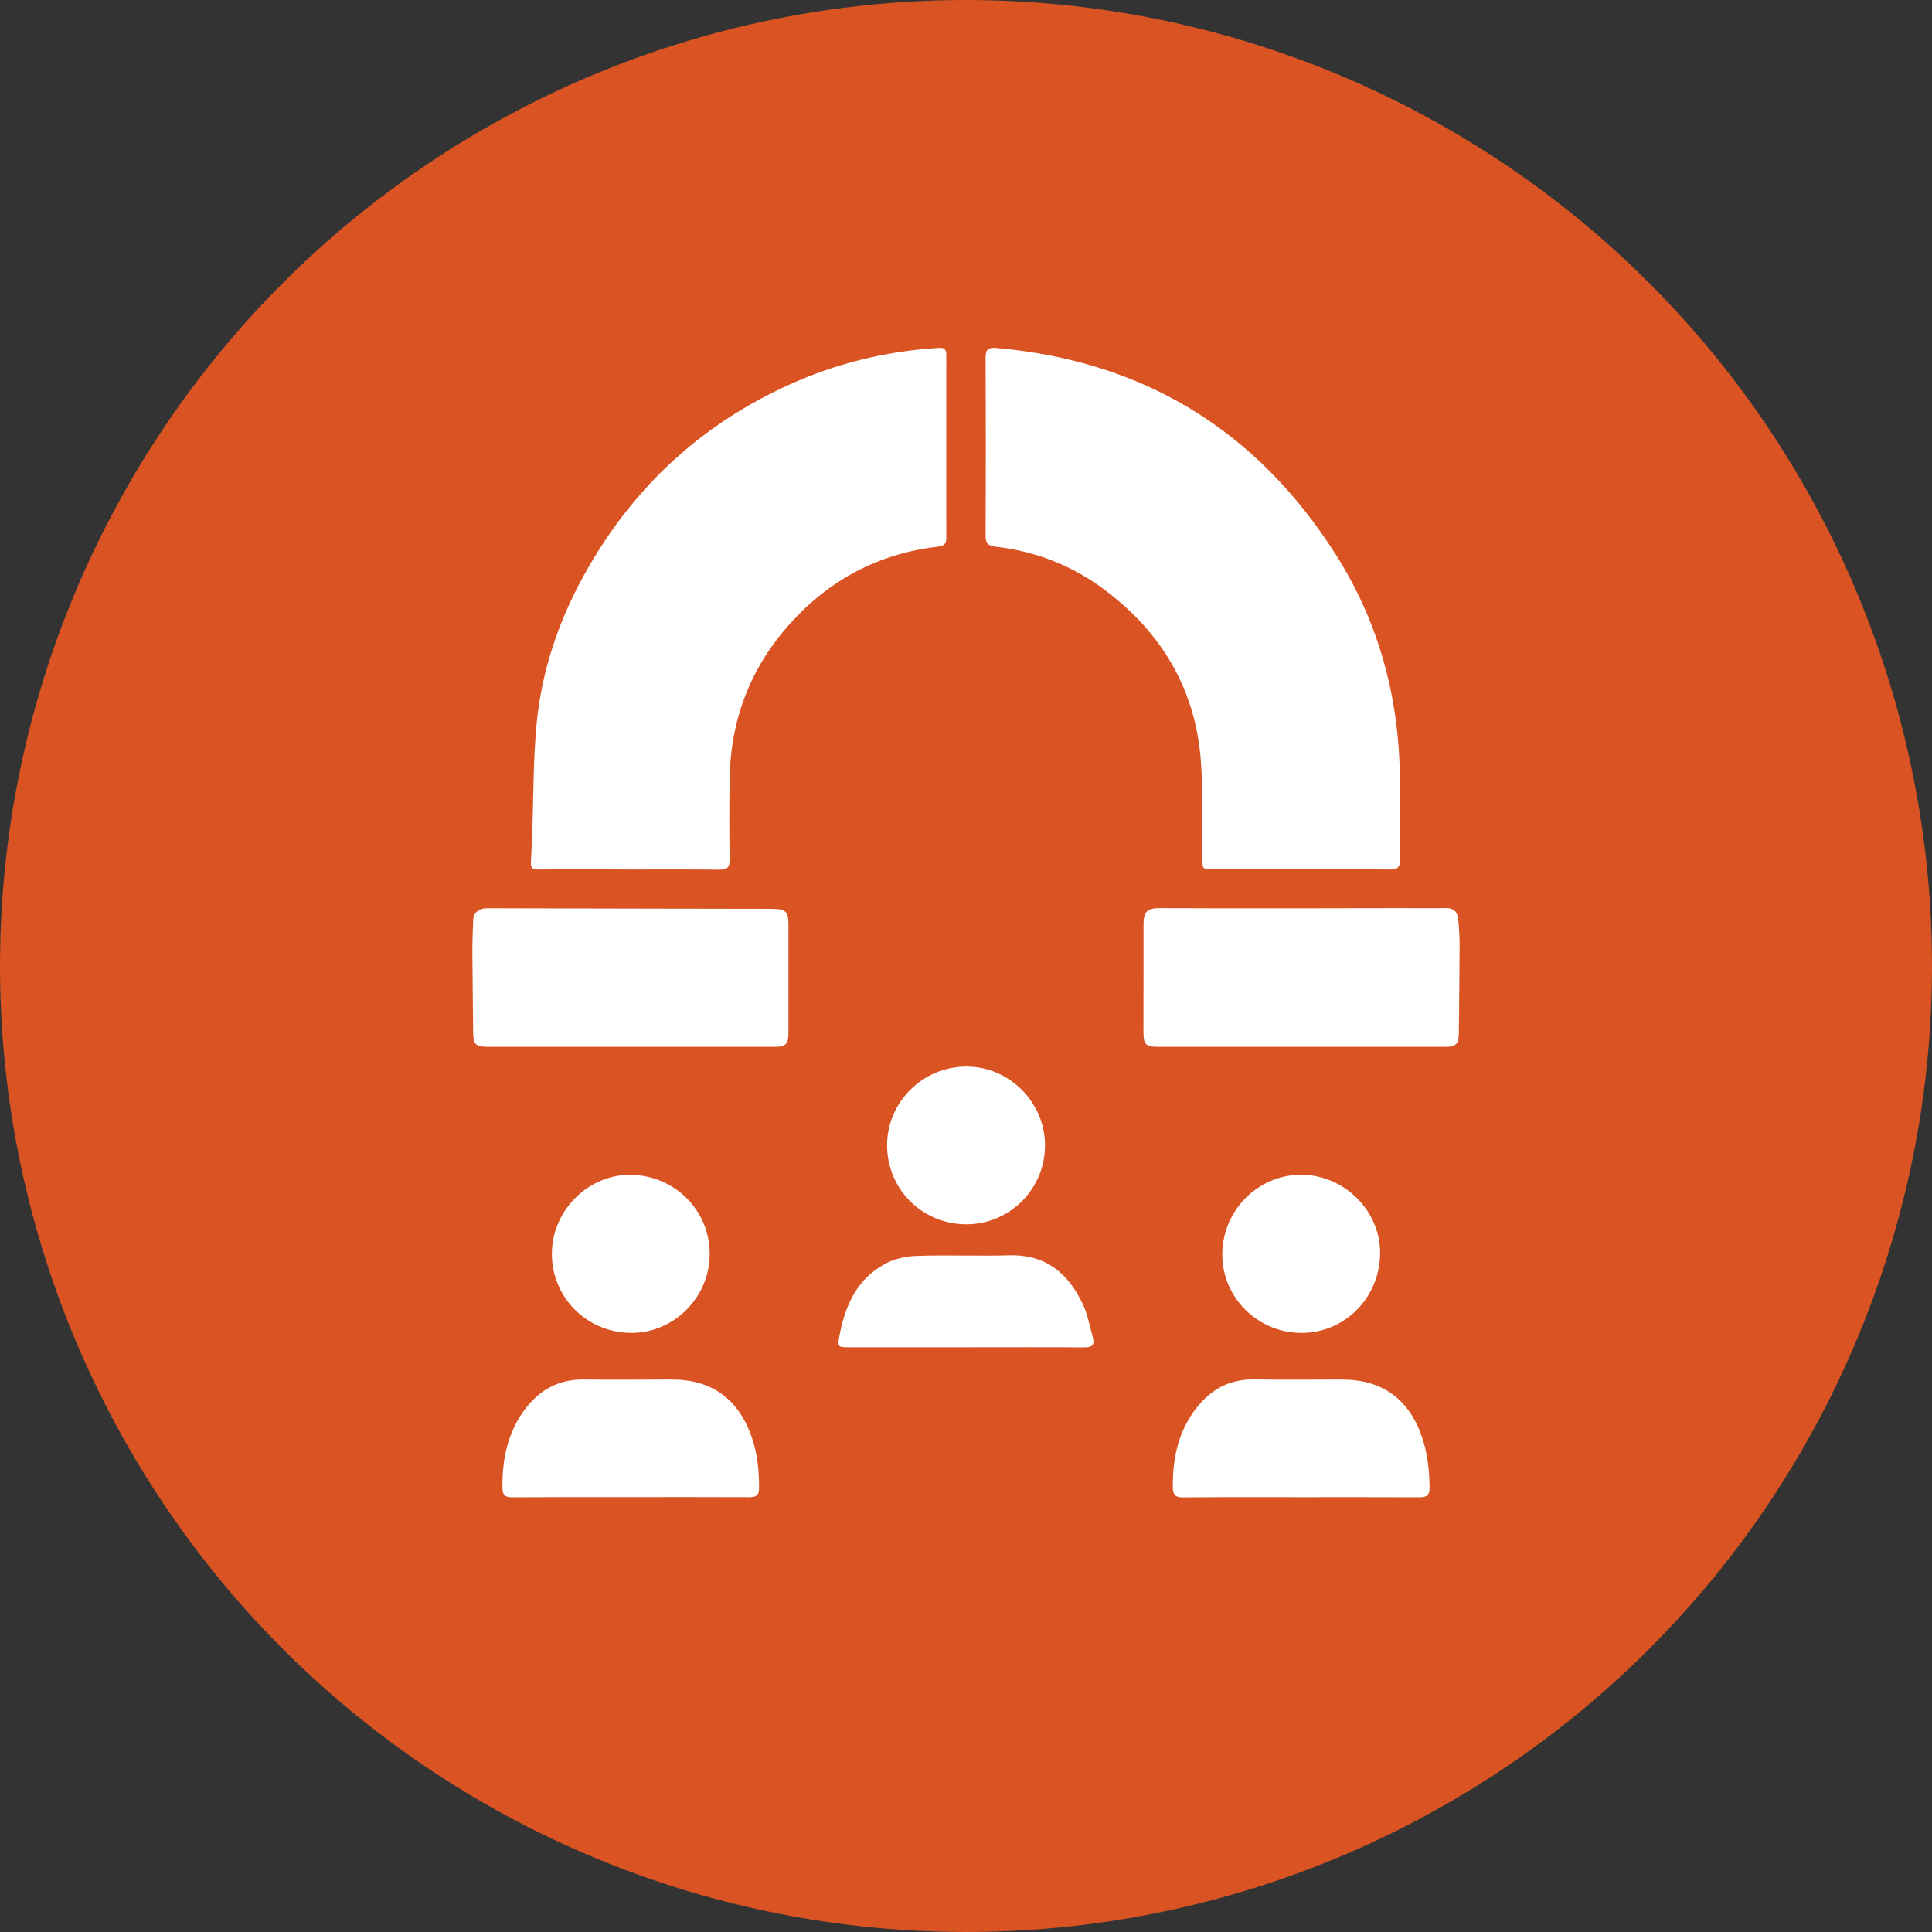 <?xml version="1.0" encoding="UTF-8"?><svg id="Layer_1" xmlns="http://www.w3.org/2000/svg" viewBox="0 0 200 200"><rect x="0" y="0" width="200" height="200" fill="#333333" stroke="none"/><defs><style>.cls-1{fill:#d95323;}.cls-1,.cls-2{stroke-width:0px;}.cls-2{fill:#fff;}</style></defs><circle class="cls-1" cx="100" cy="100" r="100"/><path class="cls-2" d="m97.96,55.68c-.01-6.31,0-12.63,0-18.94,0-.55-.18-.77-.76-.73-5.41.33-10.58,1.58-15.52,3.82-8.51,3.86-15.21,9.78-20.09,17.75-3.21,5.25-5.38,10.92-6.01,17.05-.4,3.92-.34,7.88-.49,11.82-.04.95-.09,1.89-.13,2.84-.02.45.08.73.68.72,3.17-.04,9.51,0,9.51,0,3.11,0,6.23-.02,9.34.02.79,0,1.05-.24,1.04-1.04-.04-2.77-.04-5.54,0-8.3.08-6.12,2.12-11.52,6.21-16.08,4.09-4.58,9.21-7.3,15.34-8.02.57-.07.89-.24.88-.9Z"/><path class="cls-2" d="m124.47,88.86c.01,1.13,0,1.13,1.17,1.13,3,0,15.17-.02,18.26.02.81.01,1.04-.27,1.03-1.05-.04-2.62-.02-5.25-.01-7.87,0-8.53-2.07-16.52-6.67-23.73-8.18-12.85-19.9-20-35.11-21.34-.83-.07-1.11.13-1.11,1,.03,6.14.03,12.29,0,18.43,0,.78.26,1.05,1.01,1.14,4.22.48,8.05,1.99,11.42,4.55,5.84,4.42,9.3,10.26,9.85,17.61.25,3.36.12,6.74.15,10.12Z"/><path class="cls-2" d="m80.01,94.08c-4.03,0-26.46-.05-29.6-.06-.8,0-1.39.44-1.42,1.17-.05,1.09-.09,2.18-.09,3.28.01,2.76.06,5.52.08,8.29.01,1.38.23,1.61,1.62,1.61,4.9,0,24.56,0,29.49,0,1.28,0,1.53-.25,1.53-1.51,0-3.72,0-7.43,0-11.15,0-1.34-.28-1.62-1.63-1.62Z"/><path class="cls-2" d="m150.94,95.08c-.08-.73-.5-1.1-1.29-1.08-1.58.04-3.16,0-4.74.01-2.73.02-19.32.03-24.88,0-1.27,0-1.65.38-1.65,1.65,0,3.72-.01,7.44-.01,11.16,0,1.32.23,1.55,1.58,1.55,4.9,0,24.56,0,29.49,0,1.33,0,1.57-.25,1.58-1.56.03-2.99.07-5.99.08-8.98,0-.92-.06-1.84-.16-2.75Z"/><path class="cls-2" d="m69.48,142.81c-3,0-6,.04-9,0-2.69-.05-4.71,1.11-6.25,3.23-1.71,2.37-2.24,5.07-2.22,7.93,0,.8.26,1.04,1.05,1.03,4.07-.03,8.13-.02,12.2-.02,4.1,0,8.19-.01,12.29.01.73,0,1.03-.19,1.03-.97,0-1.8-.17-3.56-.77-5.27-1.39-3.96-4.14-5.95-8.32-5.94Z"/><path class="cls-2" d="m112.09,135.01c-1.49-3.19-3.83-5.16-7.6-5.06-3.2.09-6.4-.05-9.59.06-1.09.03-2.26.29-3.22.79-3,1.59-4.22,4.41-4.8,7.58-.19,1.03-.11,1.09.93,1.09,4.06,0,8.12,0,12.19,0,4.09,0,8.18-.02,12.27.01.8,0,1.07-.28.86-1.02-.32-1.16-.53-2.38-1.04-3.46Z"/><path class="cls-2" d="m91.83,118.55c0,4.55,3.62,8.17,8.18,8.19,4.49.01,8.14-3.62,8.17-8.12.03-4.46-3.66-8.2-8.1-8.21-4.53-.01-8.25,3.65-8.25,8.15Z"/><path class="cls-2" d="m139.02,142.81c-3.06,0-6.11.04-9.17-.01-2.73-.05-4.75,1.18-6.28,3.33-1.66,2.33-2.18,4.97-2.16,7.78,0,.81.23,1.11,1.08,1.1,4.07-.04,8.13-.02,12.2-.02,4.1,0,8.19-.01,12.29.01.75,0,1.01-.25,1.01-1-.02-1.8-.21-3.55-.8-5.27-1.32-3.87-4.11-5.91-8.16-5.91Z"/><path class="cls-2" d="m142.87,129.74c.03-4.4-3.72-8.13-8.19-8.13-4.44,0-8.1,3.66-8.15,8.18-.05,4.45,3.59,8.14,8.1,8.19,4.54.06,8.2-3.61,8.24-8.24Z"/><path class="cls-2" d="m73.47,129.94c.06-4.54-3.51-8.21-8.08-8.32-4.4-.11-8.19,3.59-8.26,8.05-.07,4.57,3.55,8.26,8.16,8.31,4.4.05,8.12-3.61,8.17-8.04Z"/></svg>